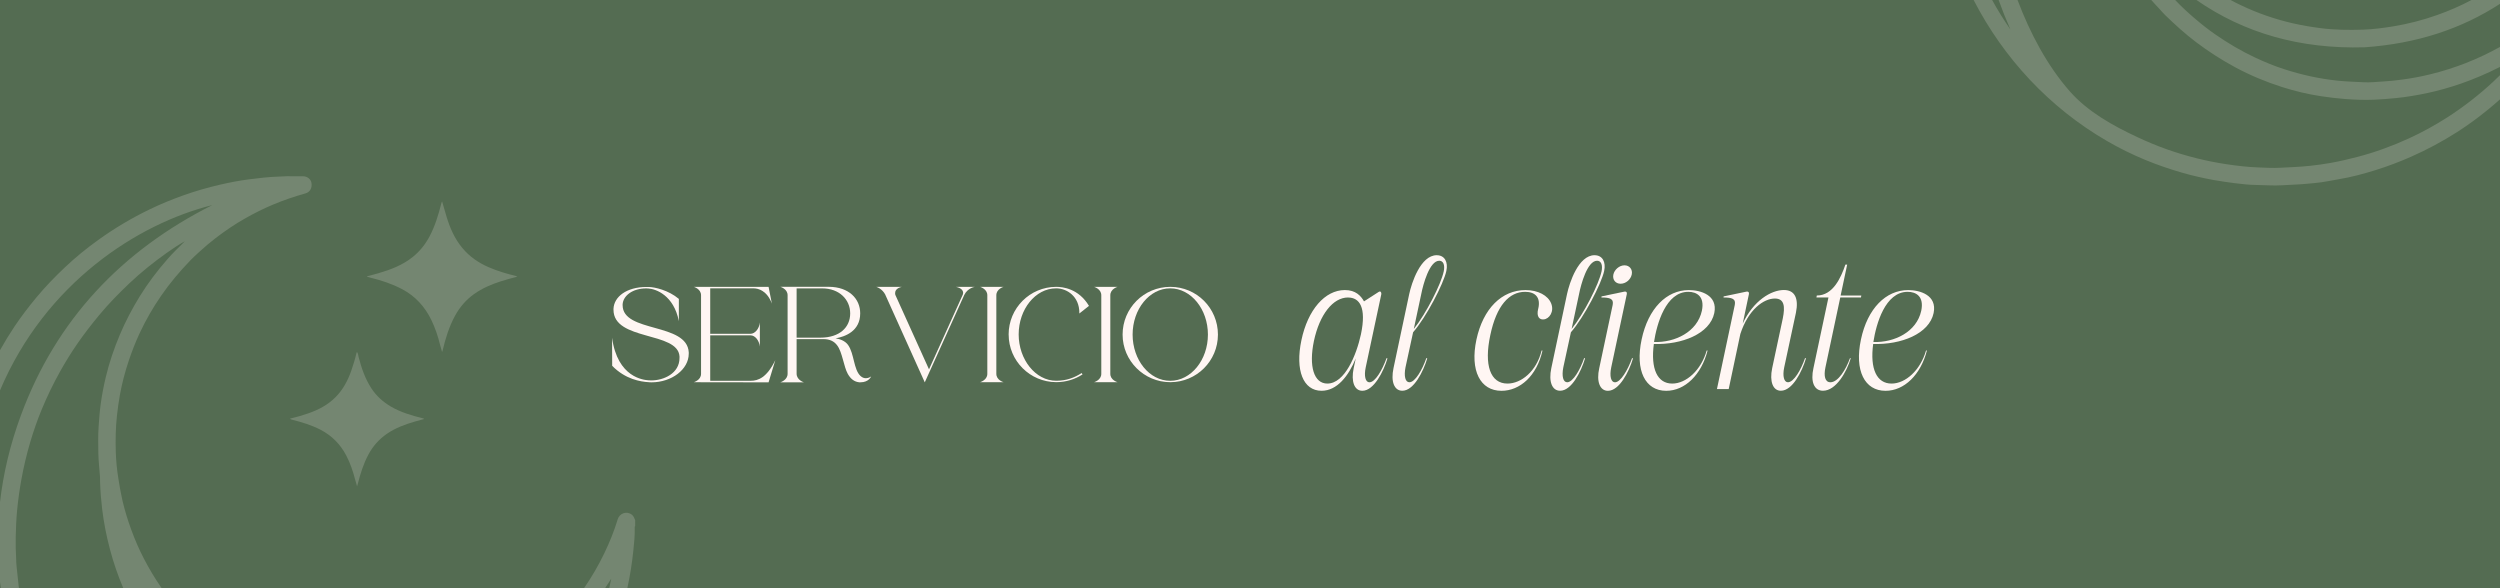 <svg viewBox="0 0 649.03 152.75" xmlns="http://www.w3.org/2000/svg" id="Layer_1">
  <defs>
    <style>
      .cls-1 {
        fill: #546c52;
      }

      .cls-2 {
        fill: #fff6f3;
      }

      .cls-3 {
        opacity: .19;
      }
    </style>
  </defs>
  <rect height="152.75" width="649.03" x="0" class="cls-1"></rect>
  <g class="cls-3">
    <path d="M164.9,135.05c-.23-.5-.37-1.04-.84-1.41-1.39-1.11-3.24-.35-3.71,1.19h.01c-.91,3.01-2.09,5.92-3.45,8.75-1.53,3.19-3.31,6.26-5.33,9.17h5.47c.56-.83,1.11-1.67,1.64-2.52-.16.84-.34,1.68-.54,2.52h4.7c.71-3.23,1.23-6.49,1.57-9.79.21-1.96.41-3.92.36-5.9,0-.17-.04-.36.12-.5v-1.51ZM80.86,47.47c-.17-.98-1.1-1.71-2.2-1.71-1.41-.01-2.81-.01-4.21-.01h-.01c-.73.02-1.47.08-2.19.1-2.55.07-5.08.4-7.61.71-2.53.32-5.02.81-7.5,1.38-3.25.75-6.44,1.67-9.58,2.79-2.96,1.06-5.86,2.24-8.68,3.61-4.69,2.26-9.14,4.91-13.37,7.95-3.02,2.17-5.91,4.51-8.6,7.06-2.62,2.47-5.13,5.06-7.44,7.84-2.02,2.44-3.95,4.95-5.72,7.59C2.42,86.78,1.16,88.83,0,90.92v10.44c11.84-28.01,35.91-43.32,55.1-48.11-23.55,11.86-40.52,29.77-49.67,54.57C2.65,115.36.85,122.88,0,130.37-.8,137.29-.78,144.19,0,151.05c.06.57.13,1.13.22,1.7h4.72c-.04-.2-.06-.4-.09-.6-.23-1.68-.31-3.37-.54-5.05-.1-.69-.08-1.39-.12-2.09-.09-1.84-.16-3.68-.11-5.52.05-2.3.14-4.6.35-6.89.26-2.72.63-5.43,1.12-8.12.6-3.32,1.38-6.58,2.33-9.8.85-2.84,1.81-5.64,2.95-8.38,1.39-3.35,2.96-6.62,4.73-9.78,1.37-2.46,2.84-4.85,4.43-7.16,1.79-2.6,3.72-5.09,5.73-7.52,2.43-2.95,5.12-5.67,7.88-8.3,3.02-2.86,6.27-5.46,9.66-7.87,1.51-1.07,3.05-2.1,4.7-3.03-.14.14-.27.28-.4.42-1.37,1.37-2.78,2.71-4.05,4.18-2.68,3.06-5.14,6.29-7.27,9.76-1.93,3.14-3.64,6.39-5.08,9.79-1.54,3.63-2.8,7.34-3.71,11.16-.58,2.43-1.04,4.87-1.36,7.34-.24,1.82-.35,3.65-.49,5.47-.16,2.31-.11,4.62-.07,6.92.04,2.05.29,4.08.43,6.12.03.45,0,.9.02,1.34.07,2.36.26,4.7.54,7.04.42,3.53,1.12,7.01,2.03,10.45.91,3.46,2.08,6.83,3.47,10.12h9.99c-1.72-2.46-3.26-5.03-4.65-7.71-1.28-2.46-2.37-5-3.32-7.61-.88-2.42-1.64-4.88-2.23-7.39-.45-1.95-.79-3.93-1.1-5.92-.36-2.25-.58-4.52-.65-6.79-.09-3.13-.05-6.26.3-9.4.2-1.82.45-3.64.77-5.43.55-2.98,1.31-5.92,2.28-8.8.82-2.46,1.76-4.88,2.86-7.23,1.58-3.38,3.43-6.6,5.55-9.67,2.26-3.29,4.83-6.33,7.6-9.2.71-.75,1.48-1.43,2.23-2.13,1.38-1.28,2.81-2.48,4.29-3.63,2.48-1.9,5.05-3.65,7.77-5.18,2.34-1.32,4.72-2.52,7.19-3.55,2.74-1.15,5.54-2.1,8.4-2.9,1.19-.33,1.78-1.43,1.56-2.74Z" class="cls-2"></path>
    <path d="M96.25,72.11h.01c2.79.69,5.5,1.58,8.06,2.92,3.48,1.82,5.97,4.57,7.67,8.06.98,2.03,1.7,4.16,2.23,6.34.15.62.34,1.22.55,1.95.08-.21.11-.28.13-.35.75-3.14,1.68-6.21,3.23-9.05,1.23-2.25,2.86-4.16,4.97-5.66,2.11-1.5,4.45-2.49,6.9-3.28,1.38-.45,2.78-.81,4.27-1.21-.17-.1-.21-.15-.26-.16-2.45-.6-4.86-1.3-7.17-2.31-2.66-1.16-4.96-2.75-6.82-4.99-1.99-2.39-3.19-5.16-4.08-8.08-.4-1.3-.76-2.61-1.16-3.97-.16.2-.19.4-.24.6-.74,2.9-1.6,5.75-3,8.41-1.1,2.08-2.53,3.89-4.36,5.36-2.64,2.13-5.75,3.32-8.97,4.25-.97.29-1.96.53-2.94.79.02.07.02.1.03.1.31.1.62.2.94.28Z" class="cls-2"></path>
    <path d="M75.29,108.68c.19.23.36.23.53.28,2.54.64,5.04,1.39,7.38,2.6,2.95,1.53,5.17,3.78,6.7,6.71,1.03,1.97,1.73,4.05,2.29,6.2.14.55.31,1.09.51,1.79.09-.33.14-.49.19-.66.68-2.63,1.47-5.21,2.77-7.62,1.16-2.16,2.73-3.93,4.74-5.33,2.26-1.56,4.8-2.49,7.41-3.24.75-.21,1.5-.41,2.26-.62-.09-.2-.21-.18-.32-.2-2.86-.72-5.68-1.53-8.25-3.03-2.07-1.21-3.81-2.78-5.12-4.8-1.6-2.47-2.53-5.21-3.27-8.04-.12-.43-.12-.91-.4-1.3-.17.06-.16.19-.18.3-.36,1.56-.84,3.1-1.37,4.62-.9,2.53-2.14,4.85-4.05,6.77-1.99,2.01-4.43,3.28-7.08,4.2-1.53.53-3.08.99-4.74,1.37Z" class="cls-2"></path>
    <polygon points="75.29 108.68 75.29 108.68 75.28 108.67 75.29 108.68" class="cls-2"></polygon>
  </g>
  <g class="cls-3">
    <path d="M647.37,21.12c-3.73,3.48-7.74,6.6-12.03,9.36-3.19,2.04-6.5,3.86-9.94,5.44-4.32,1.98-8.76,3.61-13.37,4.81-2.31.61-4.65,1.15-7,1.57-1.76.31-3.54.56-5.33.75-2.55.27-5.12.37-7.68.5-1.89.11-3.76-.01-5.63-.08-2.82-.09-5.64-.43-8.45-.85-5.18-.78-10.22-2.05-15.16-3.77-2.67-.93-5.27-2.03-7.83-3.22-6.39-2.98-12.94-6.61-17.63-11.95-5.89-6.71-10.34-15.18-13.54-23.68h-4.91c.91,2.55,1.93,5.1,3.05,7.64-1.73-2.49-3.31-5.03-4.74-7.64h-4.8c7.75,15.08,19.68,27.98,34.66,36.63,3.19,1.85,6.5,3.48,9.91,4.89,3.08,1.27,6.22,2.35,9.42,3.28,2.74.79,5.5,1.42,8.29,1.93,1.86.33,3.73.61,5.61.84,1.79.22,3.61.43,5.41.45,2.27.02,4.52.23,6.79.08,2.16-.15,4.33-.17,6.48-.39,1.25-.13,2.5-.21,3.74-.39,1.47-.21,2.92-.52,4.38-.77,3.29-.54,6.5-1.4,9.67-2.39,3.14-.98,6.22-2.15,9.24-3.48,4.13-1.83,8.11-3.96,11.93-6.4,2.78-1.78,5.45-3.73,8.01-5.83,1.06-.86,2.09-1.74,3.11-2.65v-6.28c-.54.54-1.1,1.08-1.66,1.6ZM640.19,16.36c-3.05,1.19-6.16,2.18-9.35,2.95-2.45.6-4.93,1.06-7.44,1.38-1.56.2-3.11.38-4.67.46-1.72.1-3.44.3-5.15.2-2.24-.11-4.48-.18-6.71-.41-4.75-.49-9.37-1.52-13.9-2.99-2.58-.83-5.08-1.87-7.54-3.02-3.61-1.7-7.02-3.71-10.29-5.98-1.81-1.25-3.54-2.61-5.22-4.05-1.82-1.54-3.59-3.17-5.22-4.9h-6.21c.7.8,1.44,1.57,2.17,2.36.48.53.95,1.08,1.46,1.58,2.56,2.48,5.18,4.87,8.03,7.02,3.21,2.42,6.56,4.58,10.1,6.49,3.92,2.11,8.01,3.81,12.24,5.16,3.3,1.05,6.66,1.85,10.08,2.37,2.06.32,4.13.55,6.2.72,2.52.2,5.04.29,7.55.19,1.89-.08,3.78-.24,5.66-.42,2.77-.27,5.5-.75,8.22-1.32,2.91-.62,5.77-1.44,8.6-2.41,3.51-1.21,6.92-2.69,10.23-4.37v-5.19c-2.85,1.59-5.79,2.98-8.84,4.18ZM641.63,0c-2.86,1.52-5.83,2.81-8.88,3.89-3.72,1.32-7.52,2.31-11.43,2.95-2.61.43-5.24.77-7.87.86-3.72.12-7.44.08-11.14-.41-2.37-.31-4.73-.71-7.06-1.24-4.62-1.06-9.08-2.6-13.35-4.63-.96-.45-1.9-.92-2.83-1.42h-8.85c12.38,8.59,26.9,12.77,43.67,12.28,13.45-.94,25.13-4.76,35.14-11.29v-.99h-7.4Z" class="cls-2"></path>
  </g>
  <g>
    <path d="M168.39,99.22c-2.08-.13-6-.72-9.46-4.25l-.03-7.28c1.42,10.35,8.21,10.94,9.43,11.04l.76.03c3.2,0,7.32-1.81,7.32-5.83v-.4c-.43-6.56-17.14-3.96-17.14-12.13v-.23c.13-3.13,3.4-5.67,8.57-5.67h.56c1.58.03,5.14.82,7.84,3.1v5.77c-1.32-6.72-5.96-8.34-7.88-8.47l-.59-.03c-3.56,0-6,1.91-6.13,4.15v.2c0,7.25,16.74,4.45,17.17,12.26v.33c0,4.09-4.42,7.45-9.69,7.45l-.72-.03Z" class="cls-2"></path>
    <path d="M180.12,99.22s1.88-.53,1.88-2.17v-20.4c0-1.65-1.88-2.18-1.88-2.18h19.41l.86,4.35c-1.25-3.36-3.53-3.96-4.71-3.96h-11.3v11.8h10.45c1.15,0,2.24-1.25,2.44-2.93v6.23c-.2-1.61-1.25-2.9-2.41-2.9h-10.48v11.8h10.51c1.94,0,4.19-.82,6.39-5.37l-1.75,5.77-19.41-.03Z" class="cls-2"></path>
    <path d="M223.07,99.25c-1.29-.13-2.24-.89-2.97-2.18-1.05-1.85-1.42-5.64-2.74-7.38-.79-1.09-1.94-1.65-3.56-1.65h-6.99v9c.03,1.65,1.88,2.21,1.88,2.21h-6.1s1.88-.56,1.88-2.21v-20.4c0-1.65-1.88-2.18-1.88-2.18h12.62c5.17.03,8.11,3.1,8.11,6.89,0,4.68-3.99,6.06-6.39,6.49.92.13,2.44.56,3.26,1.75,1.58,2.24,1.42,6.36,3.2,8.01.49.46.99.59,1.42.59.76,0,1.35-.46,1.35-.46,0,0-.59,1.52-2.77,1.52h-.33ZM220.72,81.36c0-3.59-2.83-6.49-7.25-6.49h-6.66v12.79h6.16c5.04,0,7.75-2.7,7.75-6.29Z" class="cls-2"></path>
    <path d="M229.88,76.58c-.86-1.71-2.41-2.11-2.41-2.11h6.66c-1.48.33-1.75,1.12-1.75,1.65,0,.26.07.46.07.46l8.73,19.31,8.73-19.31s.13-.23.13-.53c0-.53-.33-1.25-1.88-1.58h4.94s-1.85.23-2.77,2.11l-10.25,22.68-10.22-22.68Z" class="cls-2"></path>
    <path d="M254.44,99.22s1.88-.53,1.88-2.17v-20.4c0-1.65-1.88-2.18-1.88-2.18h6.1s-1.88.53-1.88,2.18v20.4c0,1.65,1.88,2.17,1.88,2.17h-6.1Z" class="cls-2"></path>
    <path d="M261.85,86.86c0-6.86,5.54-12.39,12.36-12.39,1.68,0,5.8.43,8.5,4.94l-2.5,1.98v-.2c0-4.22-3.2-6.33-6-6.33h-.03c-5.41,0-9.72,5.47-9.72,11.96s4.35,12.03,9.76,12.03c2.64,0,4.78-.82,6.59-2.01l.23.36c-1.98,1.29-4.32,2.01-6.82,2.01-6.82,0-12.36-5.54-12.36-12.36Z" class="cls-2"></path>
    <path d="M284.03,99.22s1.88-.53,1.88-2.17v-20.4c0-1.65-1.88-2.18-1.88-2.18h6.1s-1.88.53-1.88,2.18v20.4c0,1.65,1.88,2.17,1.88,2.17h-6.1Z" class="cls-2"></path>
    <path d="M291.44,86.86c0-6.86,5.54-12.39,12.39-12.39s12.36,5.54,12.36,12.39-5.54,12.36-12.36,12.36-12.39-5.54-12.39-12.36ZM313.59,86.86c0-6.59-4.38-12-9.79-12s-9.76,5.41-9.76,12,4.35,12,9.76,12,9.79-5.41,9.79-12Z" class="cls-2"></path>
  </g>
  <g>
    <path d="M351.99,93.01c-1.88,4.59-4.86,8.44-8.9,8.44-4.77,0-6.88-5.32-5.23-13.12,1.65-7.89,6.1-13.03,11.29-13.03,2.8,0,4.17,1.51,4.96,2.94l3.85-2.48c.46-.28.73.18.64.64l-4.04,18.95c-.5,2.34-.05,3.9.96,3.9,1.51,0,3.35-3.21,4.45-6.29l.23.09c-1.01,3.4-3.53,8.4-6.52,8.4-2.06,0-2.98-2.39-2.25-5.87l.55-2.57ZM349.97,77.23c-3.9,0-7.39,4.4-8.86,11.29-1.38,6.61,0,11.06,3.49,11.06,4.5,0,7.53-7.34,8.72-12.8,1.47-7.02-.37-9.54-3.35-9.54Z" class="cls-2"></path>
    <path d="M373.01,66.26c2.06,0,2.98,1.79,2.48,4.08-.69,3.3-5.28,12.11-8.63,15.92l-1.97,9.08c-.46,2.34-.05,3.9,1.01,3.9,1.47,0,3.35-3.21,4.4-6.29l.23.09c-1.01,3.4-3.49,8.4-6.47,8.4-2.11,0-3.03-2.39-2.29-5.87l4.08-19.23c.6-2.84,2.94-10.09,7.16-10.09ZM374.8,70.53c.37-1.74-.09-2.84-1.15-2.84-2.52,0-4.18,6.1-4.68,8.67l-1.93,9.04c3.21-3.99,7.11-11.75,7.75-14.87Z" class="cls-2"></path>
    <path d="M399.35,80.12c.69-2.89-.78-4.36-3.4-4.36-4.17,0-7.43,3.58-9.04,11.2-1.7,7.85,0,12.62,4.45,12.62,3.53,0,7.52-3.12,8.86-8.58h.23c-1.47,6.61-5.87,10.46-10.65,10.46-5.51,0-8.21-5.23-6.51-13.26,1.74-8.12,6.61-12.89,12.75-12.89,3.3,0,5.83,1.42,6.65,3.44.87,2.11-.46,4.08-1.97,4.18-.96.09-1.93-.6-1.38-2.8Z" class="cls-2"></path>
    <path d="M413.98,66.26c2.06,0,2.98,1.79,2.48,4.08-.69,3.3-5.28,12.11-8.63,15.92l-1.97,9.08c-.46,2.34-.05,3.9,1.01,3.9,1.47,0,3.35-3.21,4.4-6.29l.23.09c-1.01,3.4-3.49,8.4-6.47,8.4-2.11,0-3.03-2.39-2.29-5.87l4.08-19.23c.6-2.84,2.94-10.09,7.16-10.09ZM415.77,70.53c.37-1.74-.09-2.84-1.15-2.84-2.52,0-4.18,6.1-4.68,8.67l-1.93,9.04c3.21-3.99,7.11-11.75,7.75-14.87Z" class="cls-2"></path>
    <path d="M423.94,93.06c-1.01,3.4-3.53,8.4-6.51,8.4-2.07,0-3.03-2.39-2.25-5.87l3.49-16.43c.32-1.61-.73-1.93-2.94-1.93l.05-.28,5.92-1.24c.5-.09.73.14.64.64l-4.04,19c-.5,2.34-.05,3.9.96,3.9,1.47,0,3.35-3.21,4.45-6.29l.23.09ZM421.74,68.88c1.33,0,2.16,1.1,1.88,2.39-.28,1.33-1.56,2.39-2.89,2.39s-2.16-1.06-1.88-2.39c.28-1.28,1.56-2.39,2.89-2.39Z" class="cls-2"></path>
    <path d="M429.36,89.3c-.87,6.47.92,10.28,4.77,10.28,3.62,0,7.48-3.44,8.95-8.58h.23c-1.61,6.29-5.87,10.46-10.74,10.46-5.42,0-8.12-5.23-6.38-13.35,1.7-8.03,6.47-12.8,12.25-12.8,3.03,0,7.57,1.28,6.61,5.96-1.15,5.41-8.44,8.26-15.69,8.03ZM441.83,80.67c.78-3.76-1.38-4.91-3.53-4.91-5.83,0-8.17,8.31-8.9,13.03,5.46.18,11.24-2.62,12.43-8.12Z" class="cls-2"></path>
    <path d="M445.74,101l4.63-21.84c.32-1.61-.73-1.93-2.94-1.93l.05-.28,5.92-1.24c.5-.09.73.18.64.64l-1.61,7.66c2.75-5.96,7.39-8.72,10.69-8.72,2.8,0,3.9,2.11,3.12,5.92l-3.03,14.13c-.5,2.34-.05,3.9.96,3.9,1.51,0,3.39-3.21,4.45-6.29l.23.09c-1.01,3.4-3.49,8.4-6.52,8.4-2.06,0-2.98-2.39-2.25-5.87l2.75-12.89c.64-3.12.41-5.18-2.06-5.18-2.89,0-6.88,2.84-8.95,9.18l-3.03,14.32h-3.07Z" class="cls-2"></path>
    <path d="M479.09,68.69h.46l-1.7,8.03h5.37l-.09.5h-5.37l-3.85,18.12c-.5,2.34-.09,3.9,1.29,3.9,1.97,0,3.99-3.21,5.09-6.29l.18.09c-1.01,3.4-3.76,8.4-7.2,8.4-2.34,0-3.26-2.39-2.48-5.87l3.9-18.35h-3.12l.09-.5c4.18,0,6.24-4.54,7.43-8.03Z" class="cls-2"></path>
    <path d="M486.3,89.3c-.87,6.47.92,10.28,4.77,10.28,3.62,0,7.48-3.44,8.95-8.58h.23c-1.61,6.29-5.87,10.46-10.74,10.46-5.42,0-8.12-5.23-6.38-13.35,1.7-8.03,6.47-12.8,12.25-12.8,3.03,0,7.57,1.28,6.61,5.96-1.15,5.41-8.44,8.26-15.69,8.03ZM498.78,80.67c.78-3.76-1.38-4.91-3.53-4.91-5.83,0-8.17,8.31-8.9,13.03,5.46.18,11.24-2.62,12.43-8.12Z" class="cls-2"></path>
  </g>
</svg>